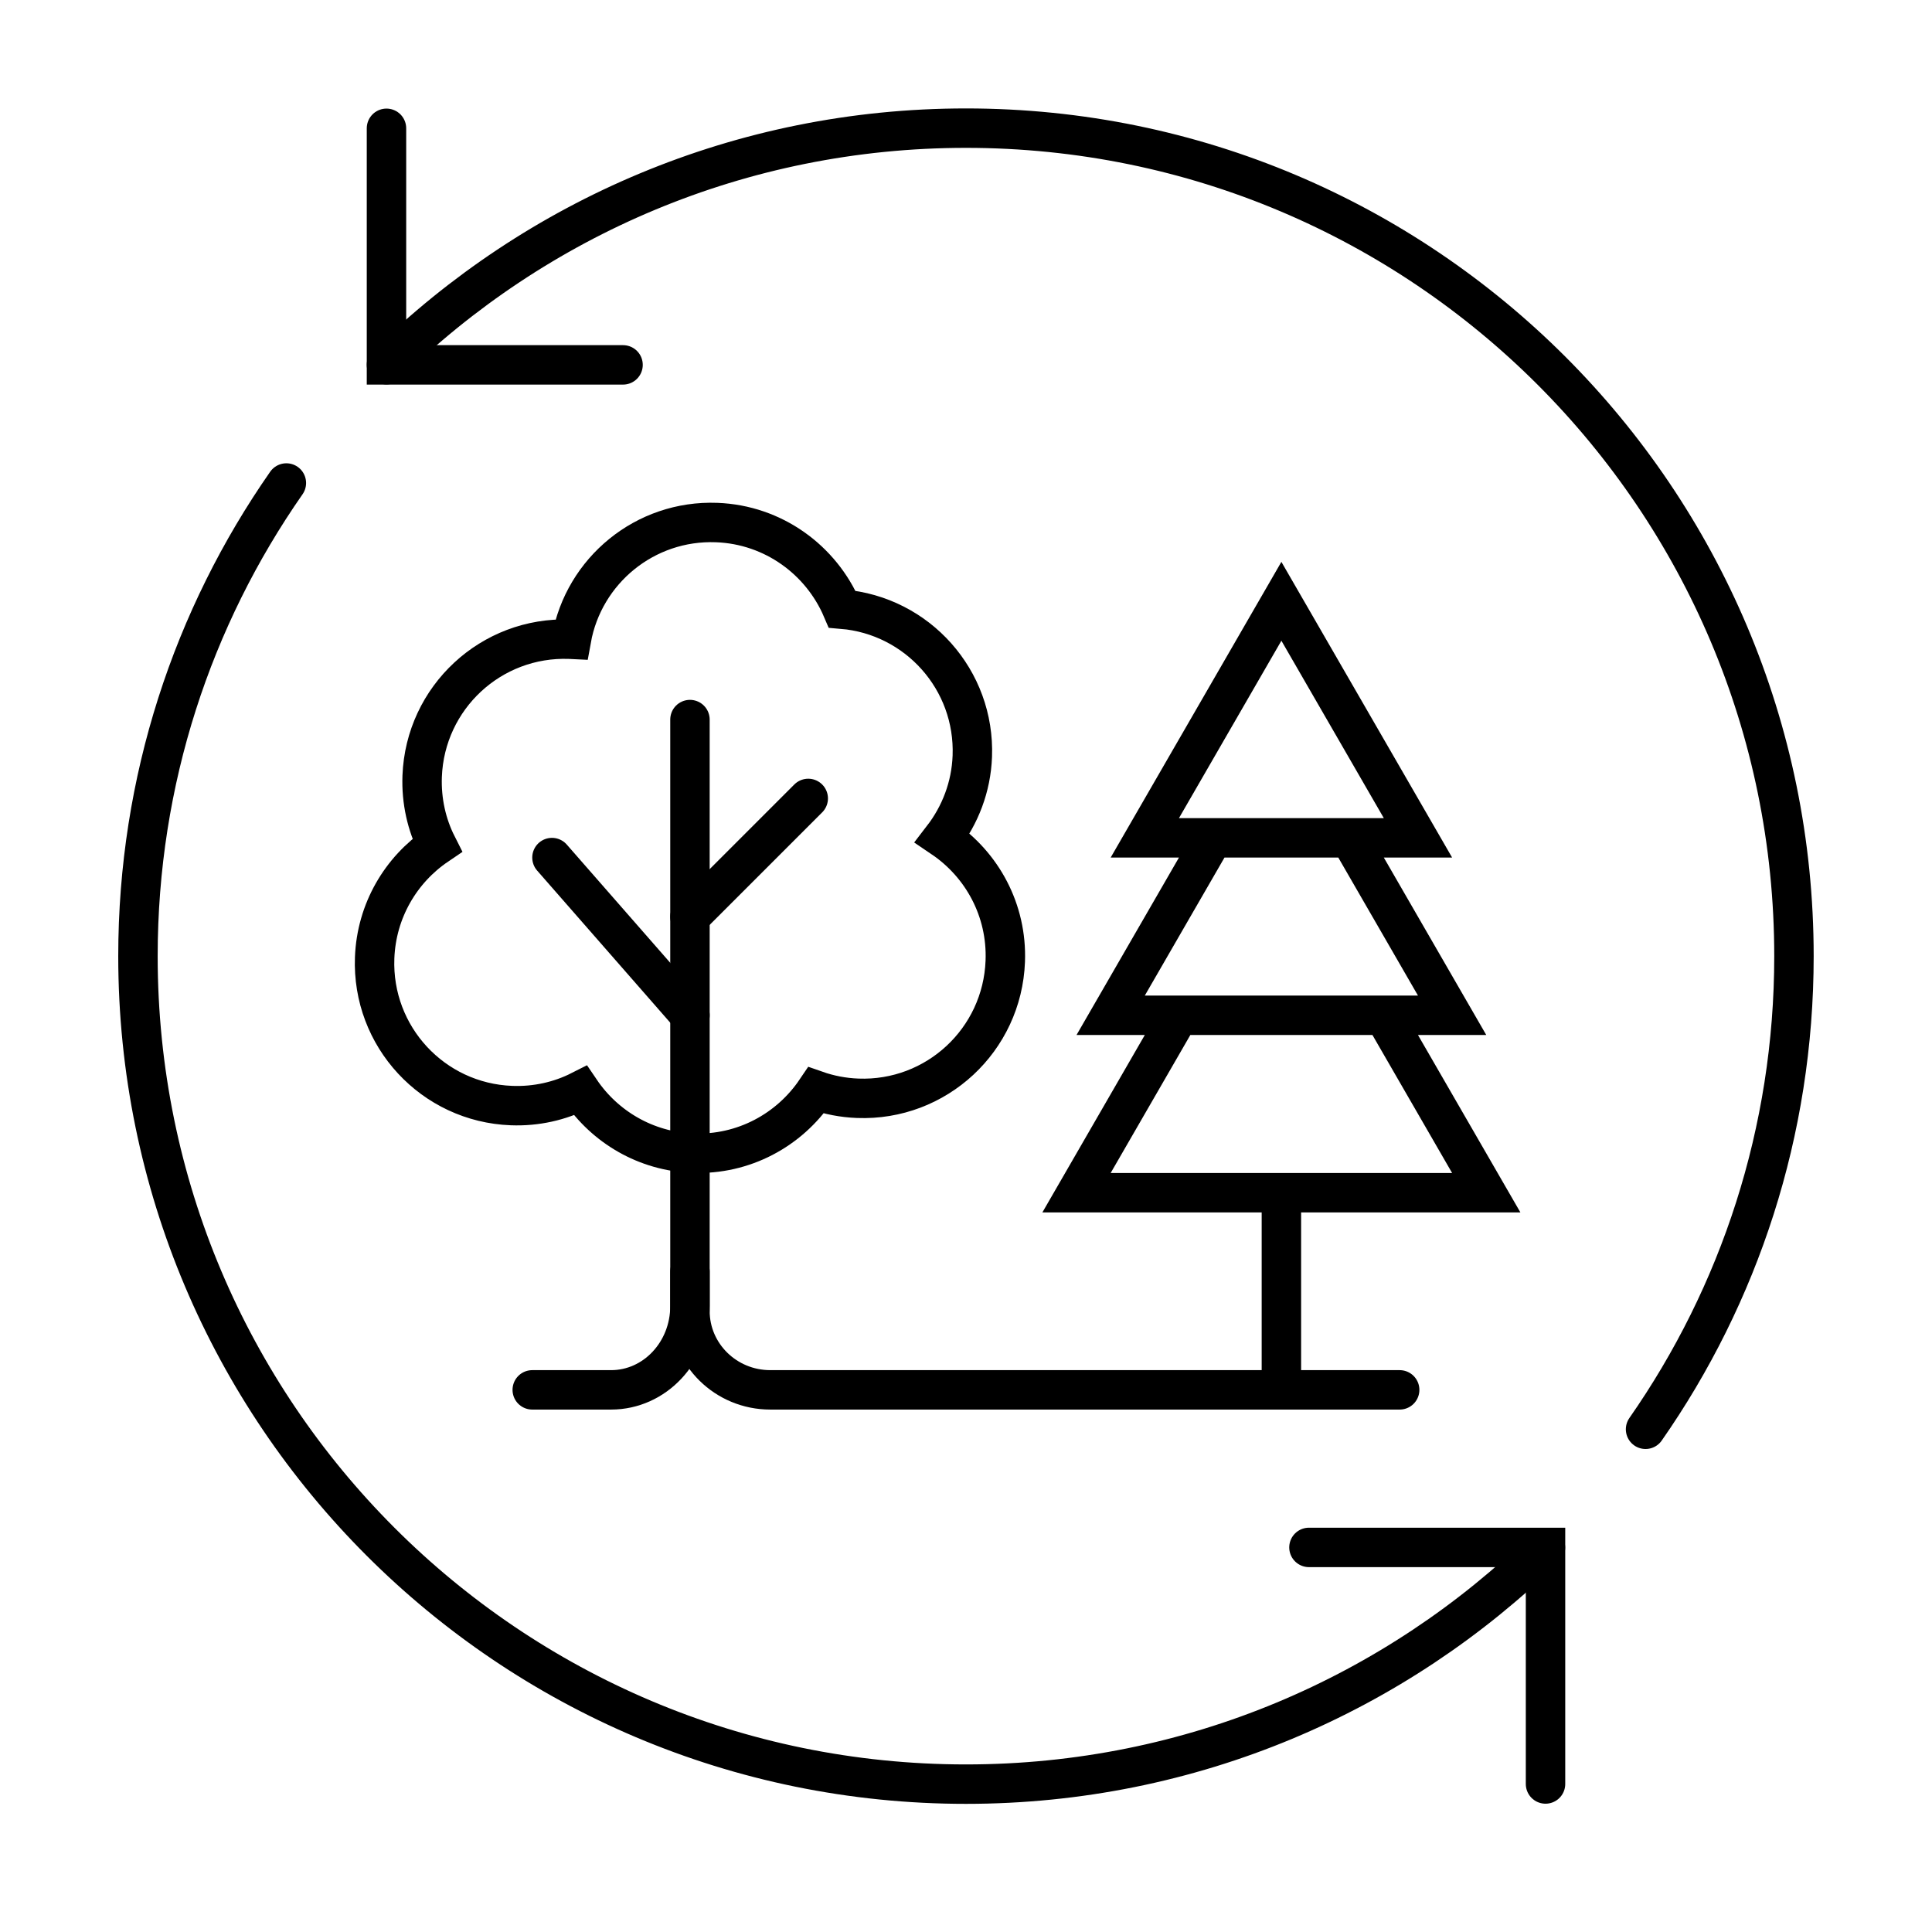 <svg width="49" height="49" viewBox="0 0 49 49" fill="none" xmlns="http://www.w3.org/2000/svg">
<path d="M24.66 19.181C24.631 19.96 24.351 20.673 23.906 21.251C24.908 21.929 25.545 23.085 25.496 24.38C25.421 26.377 23.747 27.931 21.753 27.855C21.382 27.841 21.028 27.771 20.697 27.655C20.02 28.658 18.865 29.296 17.572 29.247C16.376 29.202 15.342 28.579 14.721 27.662C14.2 27.926 13.601 28.064 12.973 28.04C10.979 27.965 9.426 26.289 9.502 24.292C9.547 23.095 10.169 22.059 11.085 21.438C10.821 20.916 10.684 20.317 10.707 19.687C10.783 17.691 12.457 16.137 14.451 16.212L14.492 16.214C14.805 14.474 16.356 13.184 18.175 13.253C19.618 13.307 20.828 14.205 21.359 15.45C23.267 15.61 24.733 17.241 24.66 19.181Z" stroke="black"/>
<path d="M17.499 32.25V33.25C17.499 34.355 18.411 35.25 19.536 35.25H35.499" stroke="black" stroke-miterlimit="10" stroke-linecap="round"/>
<path d="M17.499 18.25V33.125C17.499 34.299 16.604 35.25 15.499 35.25H13.499" stroke="black" stroke-miterlimit="10" stroke-linecap="round"/>
<path d="M17.499 25.75L13.999 21.75" stroke="black" stroke-miterlimit="10" stroke-linecap="round"/>
<path d="M17.499 23.25L20.499 20.25" stroke="black" stroke-miterlimit="10" stroke-linecap="round"/>
<path d="M29.901 25.75L27.303 30.25H37.695L35.097 25.75M34.231 21.25L36.829 25.75H28.169L30.767 21.25M32.499 15.25L35.963 21.25H29.035L32.499 15.25Z" stroke="black"/>
<path d="M32.499 30.25V35.25" stroke="black"/>
<path d="M9.802 3.254L9.802 9.254L15.802 9.254" stroke="black" stroke-linecap="round"/>
<path d="M39.198 45.246L39.198 39.246L33.198 39.246" stroke="black" stroke-linecap="round"/>
<path d="M7.263 12.25C4.89 15.652 3.499 19.788 3.499 24.25C3.499 35.848 12.901 45.25 24.499 45.25C30.221 45.25 35.408 42.962 39.196 39.25M9.802 9.25C13.59 5.538 18.777 3.25 24.499 3.25C36.097 3.25 45.499 12.652 45.499 24.25C45.499 28.712 44.108 32.849 41.735 36.25" stroke="black" stroke-linecap="round"/>
</svg>
